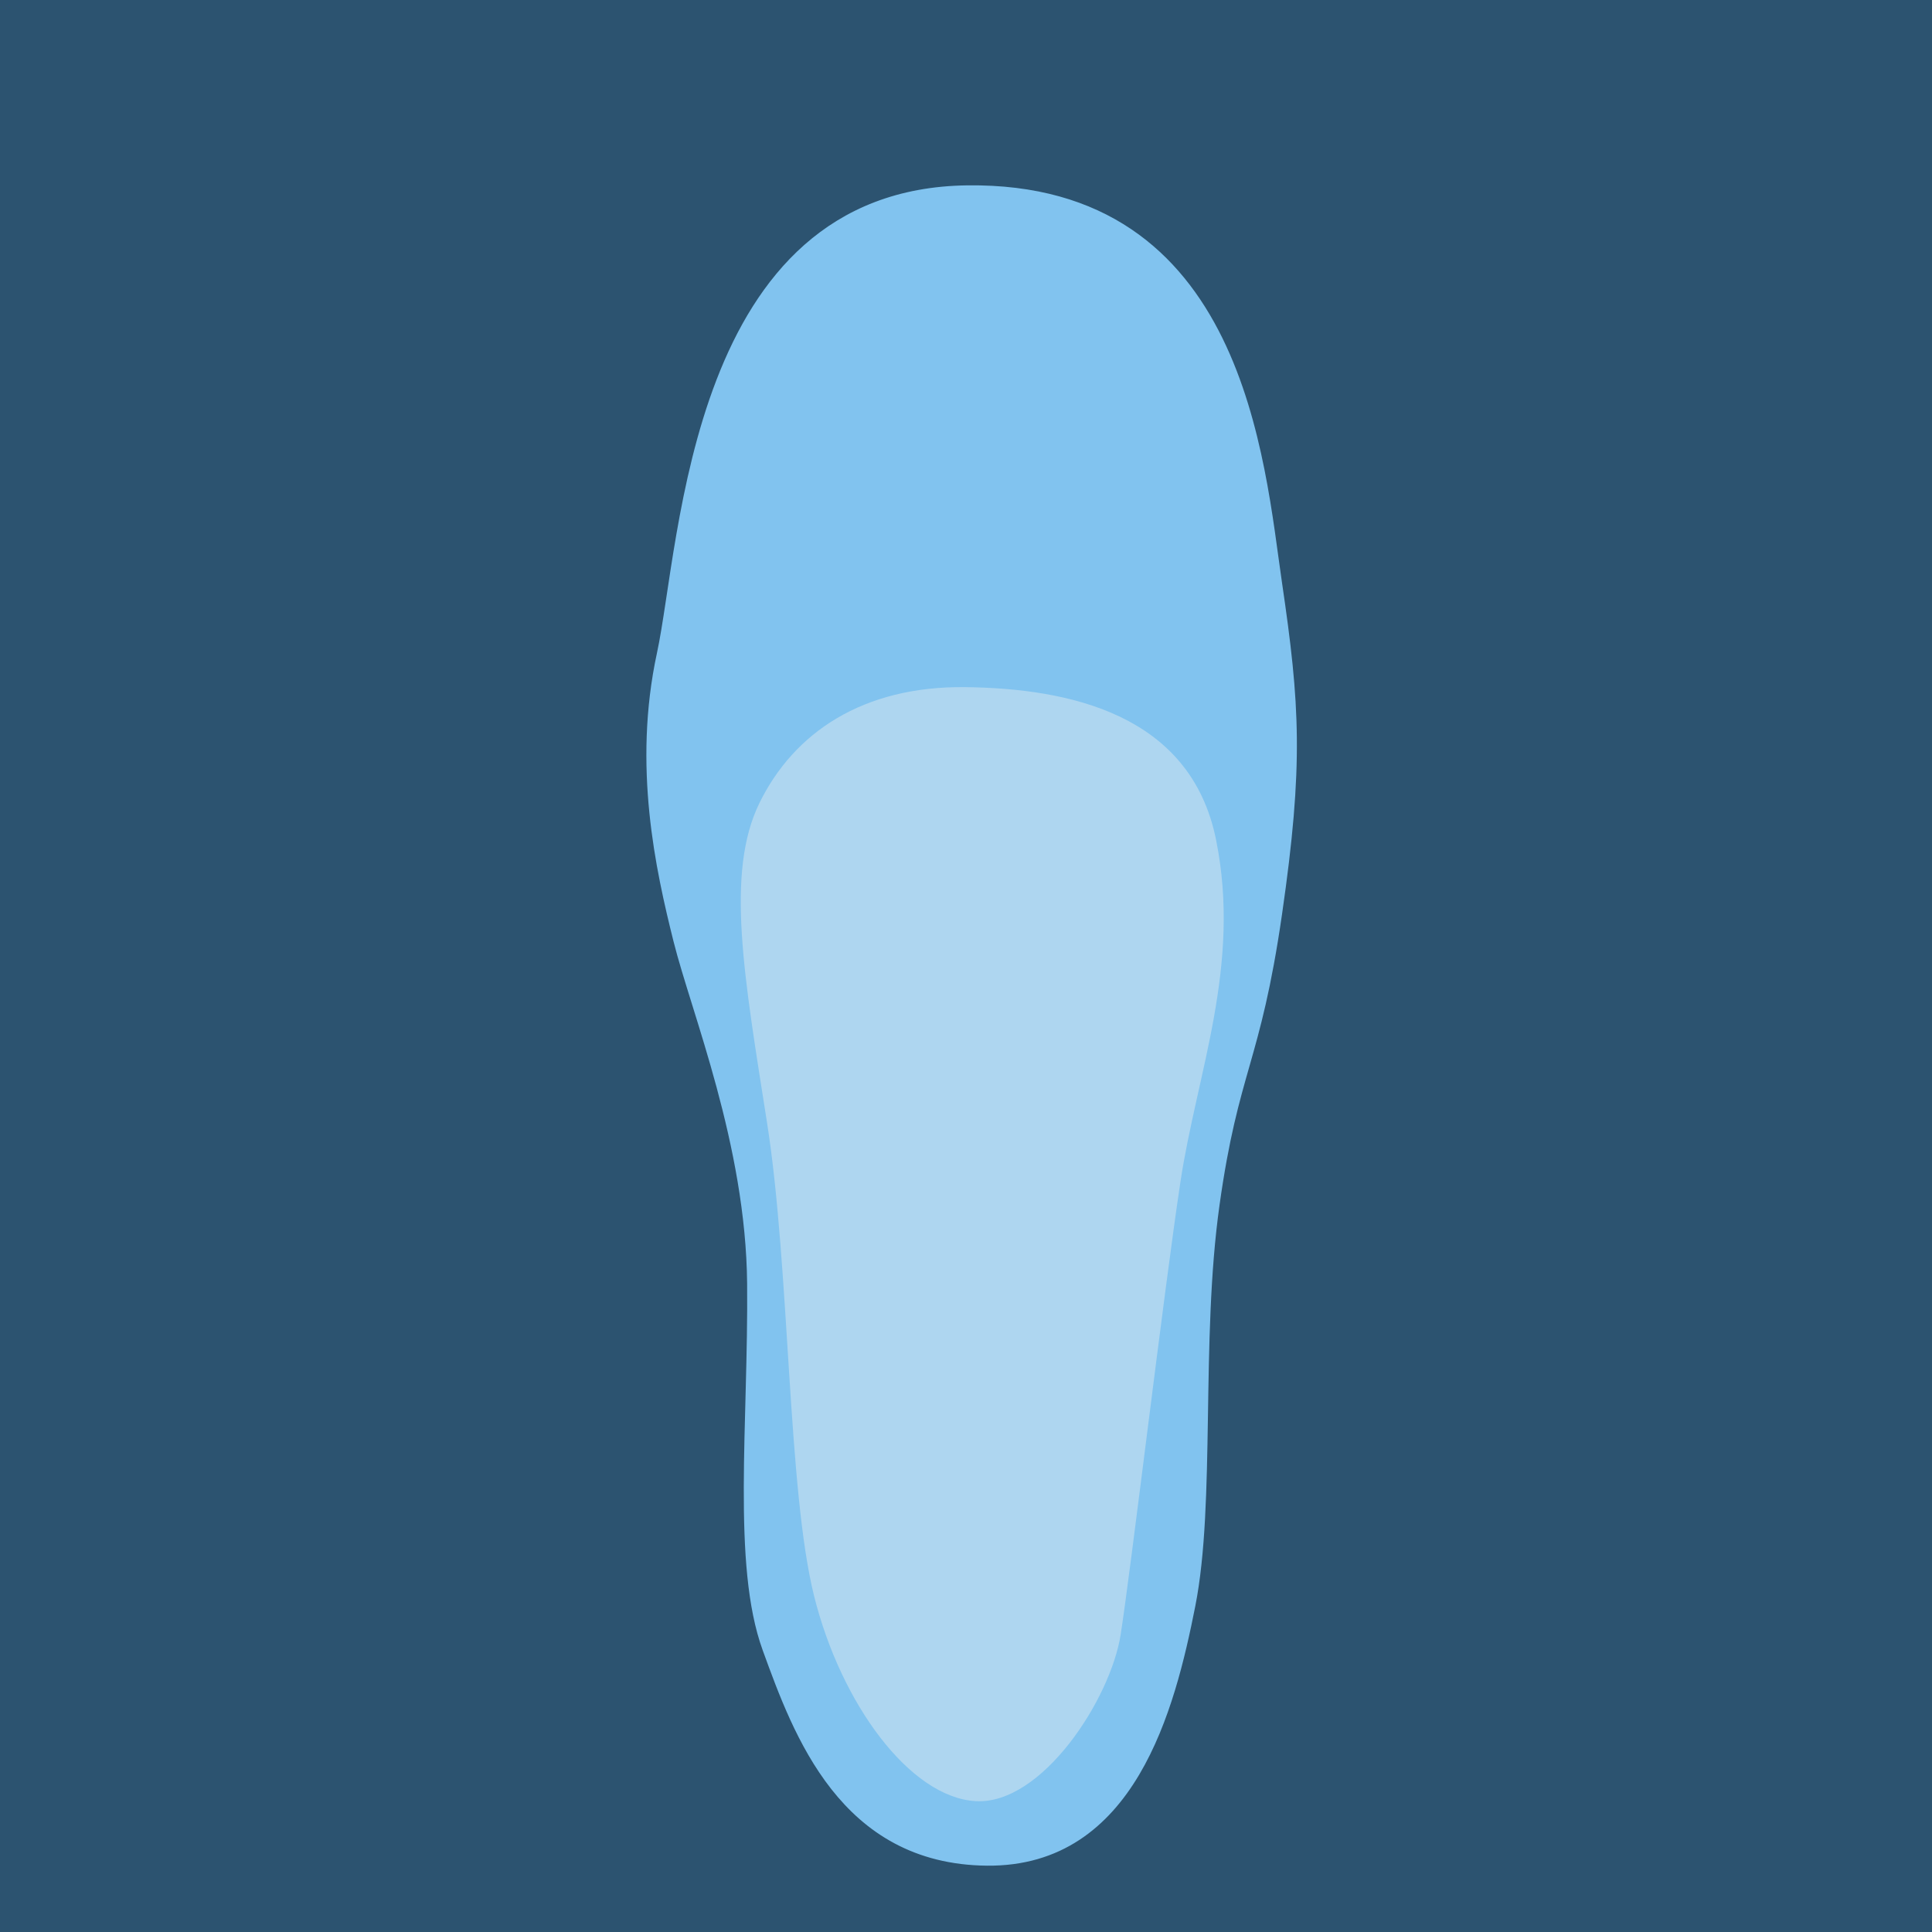 <svg width="813" height="813" viewBox="0 0 813 813" fill="none" xmlns="http://www.w3.org/2000/svg">
<rect x="0" y="0" width="813" height="813" fill="#808080" stroke="none"/>
<g clip-path="url(#clip0_2005_105)">
<rect width="813" height="813" fill="white"/>
<rect width="813" height="813" fill="#2C5370"/>
<path d="M537.5 384.502C546.597 321.647 545 296.499 537.5 245.5C530 194.501 522 78.501 407 80.002C292 81.504 288.569 228.149 278.401 275.241C268.234 322.333 277.866 365.679 285.358 395.647C292.85 425.615 315.861 481.27 316.396 540.135C316.931 599.001 309.974 658.402 322.818 693.721L322.941 694.06C335.785 729.382 355.12 782.555 415.397 783.089C475.868 783.624 492.457 718.872 501.02 675.526C509.582 632.179 503.16 564.216 511.187 506.956C519.214 449.696 528.403 447.358 537.5 384.502Z" fill="#81C3EF" stroke="#81C3EF" stroke-width="4"/>
<path d="M319.607 337.85C334.056 308.417 362.953 288.617 406.3 289.152C449.646 289.687 501.019 300.39 511.722 353.369C522.425 406.348 503.695 451.3 496.738 497.322C489.782 543.343 475.868 660.539 471.587 687.831C467.306 715.123 438.408 759.54 410.581 757.935C382.754 756.329 353.856 716.729 342.618 671.777C331.38 626.826 332.45 534.246 322.818 472.705C313.185 411.164 305.158 367.283 319.607 337.85Z" fill="#AED6F0"/>
</g>
<defs>
<clipPath id="clip0_2005_105">
<rect width="813" height="813" fill="white"/>
</clipPath>
</defs>
</svg>
